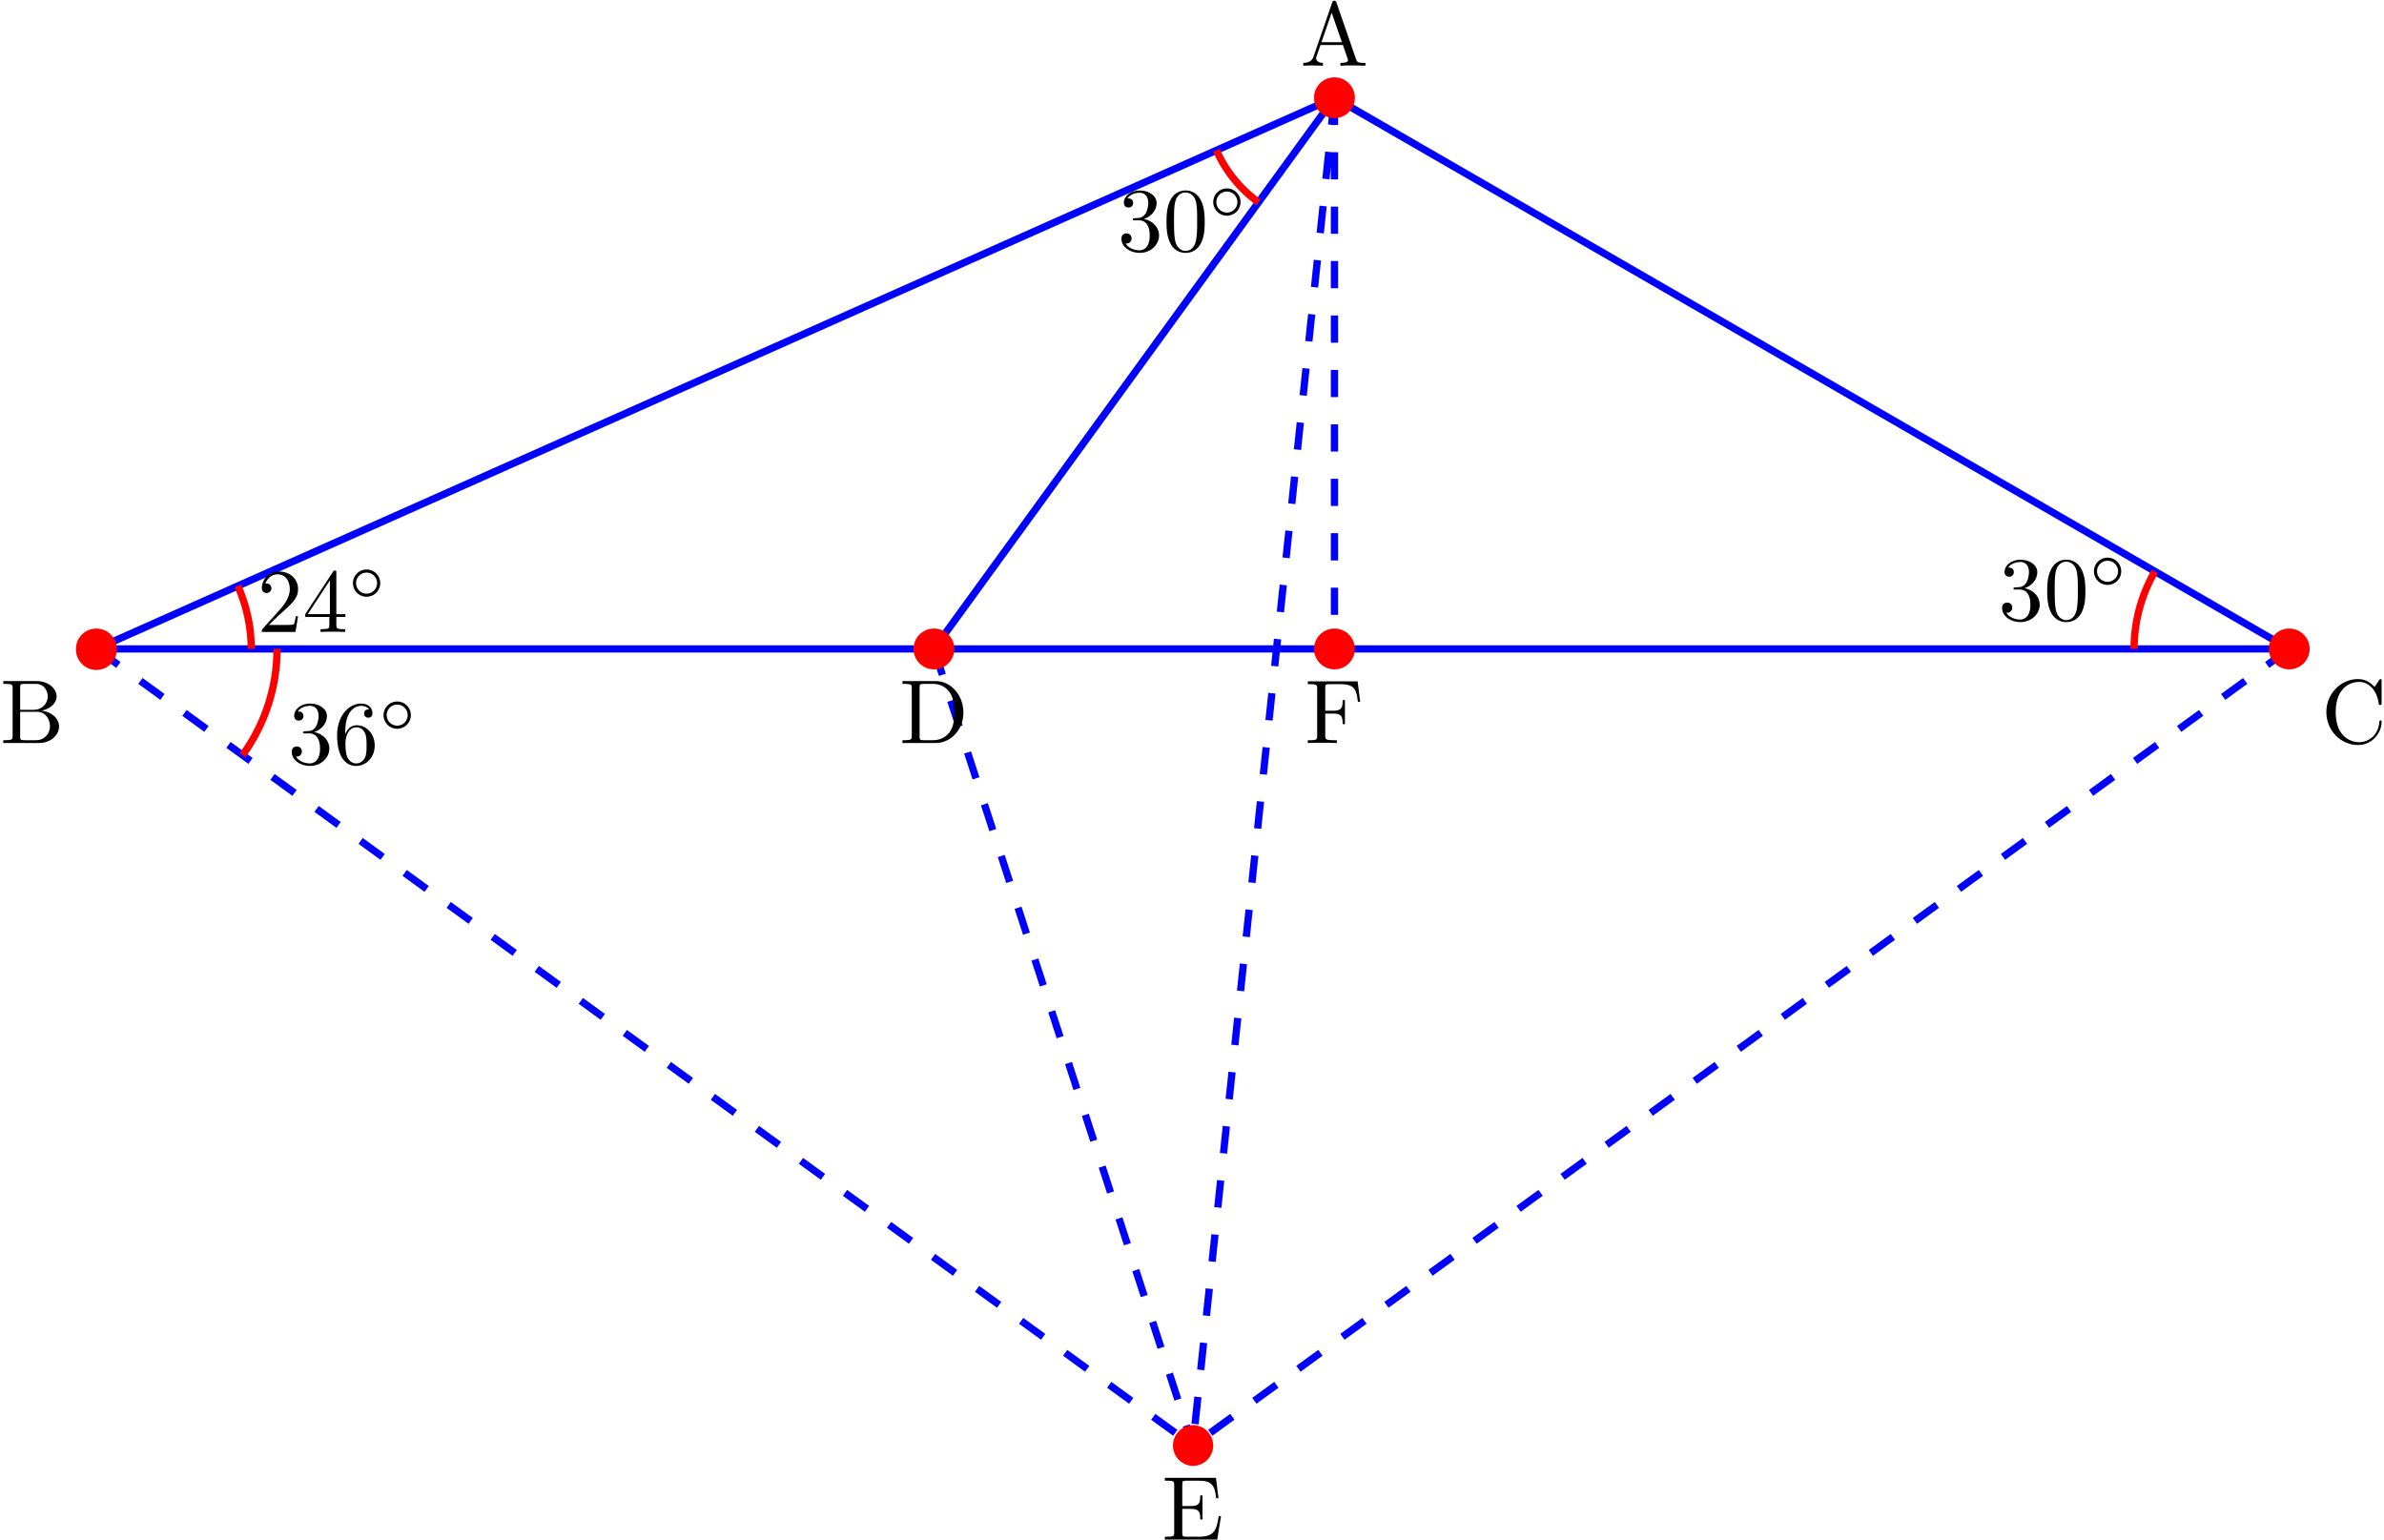 <svg xmlns="http://www.w3.org/2000/svg" xmlns:xlink="http://www.w3.org/1999/xlink" width="438" height="283" viewBox="1875.337 1486.127 261.818 169.166"><defs><path id="g0-14" d="M3.536-1.743c0-.844-.677-1.5-1.5-1.5a1.496 1.496 0 1 0 0 2.992c.837 0 1.5-.677 1.5-1.492m-1.5 1.15a1.153 1.153 0 1 1 0-2.308 1.153 1.153 0 1 1 0 2.308"/><path id="g1-48" d="M4.583-3.188c0-.797-.05-1.594-.399-2.331-.458-.957-1.275-1.116-1.693-1.116-.598 0-1.325.259-1.734 1.185C.438-4.762.39-3.985.39-3.188c0 .747.04 1.644.448 2.401A1.83 1.83 0 0 0 2.48.219C3.019.22 3.776.01 4.214-.936c.319-.688.369-1.465.369-2.252M2.48 0c-.389 0-.977-.25-1.156-1.205-.11-.598-.11-1.515-.11-2.103 0-.637 0-1.295.08-1.833.19-1.185.937-1.275 1.186-1.275.328 0 .986.18 1.175 1.166.1.558.1 1.315.1 1.942 0 .748 0 1.425-.11 2.063C3.496-.3 2.93 0 2.481 0"/><path id="g1-50" d="m1.265-.767 1.056-1.026c1.554-1.375 2.152-1.913 2.152-2.91 0-1.135-.896-1.932-2.112-1.932A1.84 1.84 0 0 0 .498-4.832c0 .558.498.558.528.558.17 0 .518-.12.518-.528a.504.504 0 0 0-.528-.518c-.08 0-.1 0-.13.01.23-.648.768-1.016 1.346-1.016.906 0 1.335.807 1.335 1.624 0 .797-.499 1.584-1.046 2.201L.608-.369c-.11.11-.11.13-.11.369h3.696l.28-1.733h-.25c-.05.298-.12.737-.219.886-.07.08-.727.08-.946.08z"/><path id="g1-51" d="M2.89-3.507c.816-.269 1.394-.966 1.394-1.753 0-.817-.877-1.375-1.833-1.375-1.006 0-1.764.598-1.764 1.355 0 .329.22.518.509.518.308 0 .508-.22.508-.508 0-.498-.469-.498-.618-.498.309-.489.966-.618 1.325-.618.408 0 .956.22.956 1.116 0 .12-.02.697-.279 1.136-.298.478-.637.508-.886.518-.08.01-.32.03-.389.03-.08.01-.15.02-.15.119 0 .11.07.11.24.11h.438c.817 0 1.186.677 1.186 1.653C3.527-.349 2.839-.06 2.4-.06c-.428 0-1.176-.17-1.524-.757.348.05.657-.17.657-.548 0-.359-.269-.558-.558-.558-.239 0-.558.14-.558.578 0 .907.927 1.564 2.013 1.564 1.215 0 2.122-.906 2.122-1.923 0-.817-.628-1.594-1.664-1.803"/><path id="g1-52" d="M2.929-1.644v.867c0 .359-.02.468-.757.468h-.21V0c.41-.03.927-.03 1.346-.03s.946 0 1.355.03v-.309h-.21c-.737 0-.757-.11-.757-.468v-.867h.996v-.309h-.996v-4.533c0-.199 0-.259-.16-.259-.089 0-.119 0-.199.12L.28-1.953v.31zm.06-.309H.558l2.43-3.716z"/><path id="g1-54" d="M1.315-3.268v-.239c0-2.52 1.235-2.88 1.744-2.88.239 0 .657.06.876.4-.15 0-.548 0-.548.448 0 .309.24.458.459.458.159 0 .458-.09.458-.478 0-.598-.438-1.076-1.265-1.076-1.276 0-2.62 1.285-2.62 3.487C.418-.488 1.573.219 2.5.219c1.105 0 2.052-.936 2.052-2.251 0-1.266-.887-2.222-1.993-2.222-.677 0-1.046.508-1.245.986M2.501-.06c-.628 0-.927-.598-.987-.747-.179-.468-.179-1.265-.179-1.445 0-.777.319-1.773 1.215-1.773.16 0 .618 0 .927.618.18.368.18.876.18 1.365 0 .478 0 .976-.17 1.335-.299.597-.757.647-.986.647"/><path id="g1-65" d="M3.965-6.934c-.05-.13-.07-.2-.229-.2s-.19.06-.24.2L1.436-.976C1.255-.468.857-.32.319-.31V0c.229-.01.657-.03 1.016-.03.309 0 .827.02 1.146.03v-.309c-.498 0-.748-.249-.748-.508 0-.03.01-.13.02-.15l.459-1.304h2.46L5.2-.747c.01.04.03.1.03.14 0 .298-.558.298-.827.298V0c.36-.03 1.057-.03 1.435-.03.428 0 .887.01 1.305.03v-.309h-.18c-.597 0-.736-.07-.846-.398zm-.528 1.116L4.563-2.58H2.32z"/><path id="g1-66" d="M2.212-3.646v-2.451c0-.329.02-.399.488-.399h1.235c.967 0 1.315.847 1.315 1.375 0 .638-.488 1.475-1.594 1.475zm2.35.09c.967-.19 1.655-.828 1.655-1.565 0-.867-.917-1.683-2.212-1.683H.359v.308h.239c.767 0 .787.11.787.469v5.25c0 .359-.02.468-.787.468h-.24V0h3.906c1.325 0 2.222-.887 2.222-1.823 0-.867-.817-1.614-1.923-1.734M3.946-.31H2.7c-.468 0-.488-.07-.488-.398v-2.72h1.873c.986 0 1.404.926 1.404 1.594 0 .707-.518 1.524-1.544 1.524"/><path id="g1-67" d="M.558-3.407C.558-1.345 2.172.219 4.025.219c1.624 0 2.6-1.385 2.6-2.54 0-.1 0-.17-.13-.17-.109 0-.109.06-.119.16C6.296-.907 5.23-.09 4.144-.09c-.607 0-2.56-.338-2.56-3.307 0-2.98 1.943-3.318 2.55-3.318 1.086 0 1.973.907 2.172 2.361.02.14.02.17.16.17.16 0 .16-.03.16-.24v-2.36c0-.17 0-.24-.11-.24-.04 0-.08 0-.16.12l-.498.737c-.369-.359-.877-.857-1.833-.857C2.162-7.024.558-5.44.558-3.407"/><path id="g1-68" d="M.349-6.804v.308h.239c.767 0 .787.11.787.469v5.25c0 .359-.02.468-.787.468h-.24V0h3.647c1.674 0 3.049-1.474 3.049-3.347 0-1.893-1.345-3.457-3.049-3.457zM2.719-.31c-.467 0-.487-.07-.487-.398v-5.39c0-.329.02-.399.488-.399h.996c.618 0 1.305.22 1.813.927.429.588.518 1.444.518 2.222 0 1.105-.189 1.703-.548 2.191-.199.27-.767.847-1.773.847z"/><path id="g1-69" d="M1.355-.777c0 .359-.02.468-.787.468h-.24V0h5.75l.418-2.57h-.25c-.247 1.534-.477 2.26-2.19 2.26H2.73c-.468 0-.488-.07-.488-.398v-2.66h.896c.967 0 1.076.318 1.076 1.165h.25v-2.64h-.25c0 .857-.11 1.166-1.076 1.166h-.896v-2.391c0-.329.02-.399.488-.399h1.285c1.524 0 1.793.548 1.953 1.933h.249l-.28-2.242H.33v.31h.239c.767 0 .787.109.787.467z"/><path id="g1-70" d="M5.798-6.775H.328v.31h.24c.767 0 .787.109.787.467v5.22c0 .36-.02.47-.787.47h-.24V0c.35-.03 1.127-.03 1.515-.03.409 0 1.315 0 1.674.03v-.309h-.329c-.946 0-.946-.13-.946-.478v-2.45h.856c.957 0 1.056.318 1.056 1.165h.25v-2.64h-.25c0 .837-.1 1.165-1.056 1.165h-.856v-2.52c0-.329.02-.399.488-.399h1.195c1.495 0 1.744.558 1.903 1.933h.25z"/></defs><g id="page1"><path fill="none" stroke="#00f" stroke-miterlimit="10" stroke-width=".797" d="m2021.891 1496.863-135.97 60.535m.001 0h91.984m0 0h43.985m0 0h104.855m-104.855-60.535-43.985 60.535m43.985-60.535 104.855 60.535"/><path fill="none" stroke="#00f" stroke-dasharray="2.989 2.989" stroke-miterlimit="10" stroke-width=".797" d="m2021.891 1496.863-15.559 148.024m-120.41-87.489 120.41 87.489m-28.426-87.489 28.426 87.489m120.414-87.489-120.414 87.489m15.559-148.024v60.535"/><path fill="red" d="M2024.133 1496.863a2.242 2.242 0 0 0-4.485 0 2.24 2.24 0 0 0 2.243 2.238c1.238 0 2.242-1 2.242-2.238"/><use xlink:href="#g1-65" x="1885.917" y="1557.402" transform="translate(132.23 -64.06)"/><path fill="red" d="M1888.16 1557.398a2.24 2.24 0 0 0-2.238-2.238c-1.238 0-2.242 1-2.242 2.238a2.241 2.241 0 1 0 4.48 0"/><use xlink:href="#g1-66" x="1885.917" y="1557.402" transform="translate(-10.58 10.33)"/><path fill="red" d="M2128.988 1557.398c0-1.238-1.004-2.238-2.242-2.238s-2.238 1-2.238 2.238a2.239 2.239 0 1 0 4.48 0"/><use xlink:href="#g1-67" x="1885.917" y="1557.402" transform="translate(244.35 10.33)"/><path fill="red" d="M1980.148 1557.398c0-1.238-1.003-2.238-2.242-2.238s-2.242 1-2.242 2.238a2.242 2.242 0 0 0 4.484 0"/><use xlink:href="#g1-68" x="1885.917" y="1557.402" transform="translate(88.18 10.33)"/><path fill="red" d="M2008.574 1644.887a2.24 2.24 0 0 0-2.242-2.242 2.241 2.241 0 0 0 0 4.48 2.24 2.24 0 0 0 2.242-2.238"/><use xlink:href="#g1-69" x="1885.917" y="1557.402" transform="translate(117.02 97.81)"/><path fill="red" d="M2024.133 1557.398a2.24 2.24 0 0 0-2.242-2.238 2.24 2.24 0 1 0 0 4.48 2.24 2.24 0 0 0 2.242-2.242"/><use xlink:href="#g1-70" x="1885.917" y="1557.402" transform="translate(132.72 10.33)"/><path fill="none" stroke="red" stroke-miterlimit="10" stroke-width=".797" d="M1902.93 1557.398c0-2.382-.504-4.738-1.473-6.918"/><g transform="translate(17.68 -1.87)"><use xlink:href="#g1-50" x="1885.917" y="1557.402"/><use xlink:href="#g1-52" x="1890.898" y="1557.402"/><use xlink:href="#g0-14" x="1895.88" y="1553.786"/></g><path fill="none" stroke="red" stroke-miterlimit="10" stroke-width=".797" d="M1901.973 1569.063a19.83 19.83 0 0 0 3.789-11.665"/><g transform="translate(21.04 12.63)"><use xlink:href="#g1-51" x="1885.917" y="1557.402"/><use xlink:href="#g1-54" x="1890.898" y="1557.402"/><use xlink:href="#g0-14" x="1895.88" y="1553.786"/></g><path fill="none" stroke="red" stroke-miterlimit="10" stroke-width=".797" d="M2008.926 1502.633a14.16 14.16 0 0 0 4.617 5.703"/><g transform="translate(112.16 -43.72)"><use xlink:href="#g1-51" x="1885.917" y="1557.402"/><use xlink:href="#g1-48" x="1890.898" y="1557.402"/><use xlink:href="#g0-14" x="1895.88" y="1553.786"/></g><path fill="none" stroke="red" stroke-miterlimit="10" stroke-width=".797" d="M2111.988 1548.895a17 17 0 0 0-2.277 8.503"/><g transform="translate(208.88 -3.17)"><use xlink:href="#g1-51" x="1885.917" y="1557.402"/><use xlink:href="#g1-48" x="1890.898" y="1557.402"/><use xlink:href="#g0-14" x="1895.88" y="1553.786"/></g></g><script type="text/ecmascript">if(window.parent.postMessage)window.parent.postMessage(&quot;106.125|328.5|212.25|&quot;+window.location,&quot;*&quot;);</script></svg>